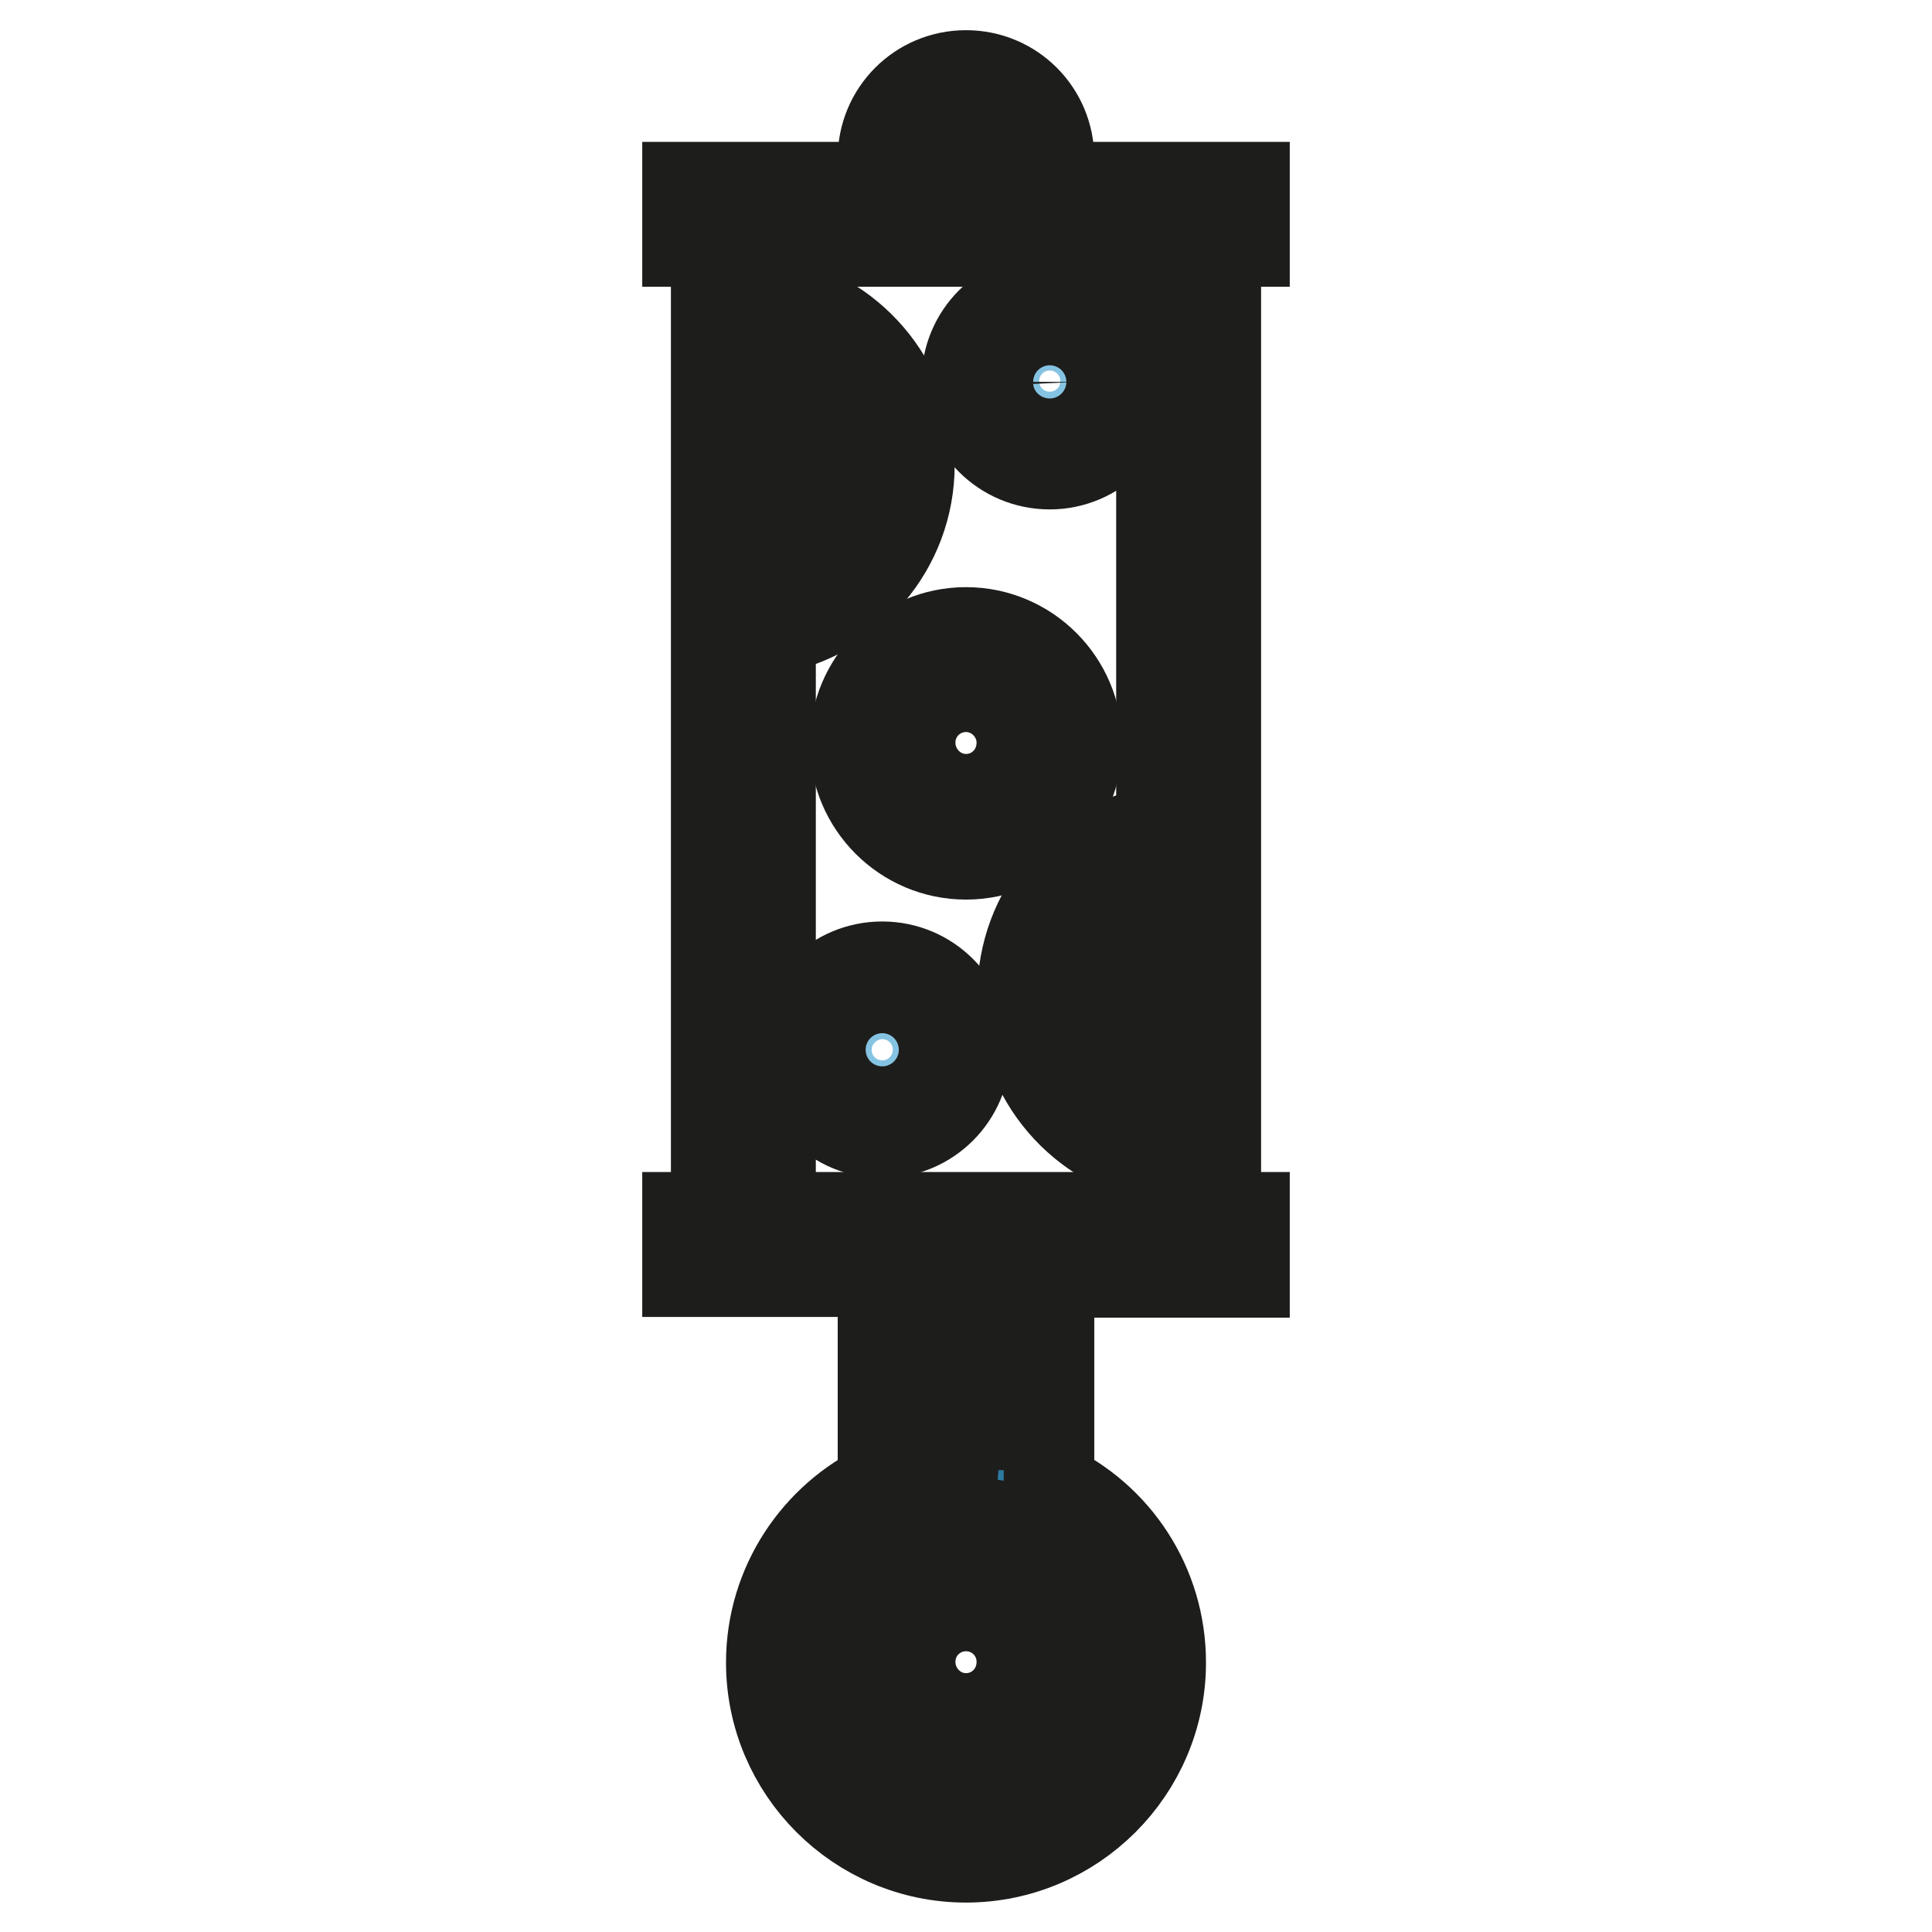 <?xml version="1.0" encoding="utf-8"?>
<!-- Svg Vector Icons : http://www.onlinewebfonts.com/icon -->
<!DOCTYPE svg PUBLIC "-//W3C//DTD SVG 1.1//EN" "http://www.w3.org/Graphics/SVG/1.1/DTD/svg11.dtd">
<svg version="1.1" xmlns="http://www.w3.org/2000/svg" xmlns:xlink="http://www.w3.org/1999/xlink" x="0px" y="0px" viewBox="0 0 256 256" enable-background="new 0 0 256 256" xml:space="preserve">
<g> <path stroke-width="12" fill-opacity="0" stroke="#85c3e2"  d="M135.4,21c0-4.1-3.3-7.4-7.4-7.4c-4.1,0-7.4,3.3-7.4,7.4v7.4h14.8V21z"/> <path stroke-width="12" fill-opacity="0" stroke="#f6d0e0"  d="M120.6,168.6h14.8v29.5h-14.8V168.6z"/> <path stroke-width="12" fill-opacity="0" stroke="#2c7aa1"  d="M128,198.1c-12.2,0-22.1,9.9-22.1,22.1s9.9,22.1,22.1,22.1s22.1-9.9,22.1-22.1S140.2,198.1,128,198.1z  M128,231.3c-6.1,0-11.1-5-11.1-11.1c0-6.1,5-11.1,11.1-11.1c6.1,0,11.1,5,11.1,11.1C139.1,226.4,134.1,231.3,128,231.3z"/> <path stroke-width="12" fill-opacity="0" stroke="#eca2c1"  d="M98.5,28.4h59v136.5h-59V28.4z"/> <path stroke-width="12" fill-opacity="0" stroke="#2c7aa1"  d="M98.5,43.1c10.2,0,18.4,8.3,18.4,18.4c0,10.2-8.3,18.4-18.4,18.4 M157.5,150.1c-10.2,0-18.4-8.3-18.4-18.4 c0-10.2,8.3-18.4,18.4-18.4"/> <path stroke-width="12" fill-opacity="0" stroke="#85c3e2"  d="M116.9,98.5c0,6.1,4.9,11.1,11.1,11.1c6.1,0,11.1-4.9,11.1-11.1c0,0,0,0,0,0c0-6.1-5-11.1-11.1-11.1 C121.9,87.4,116.9,92.4,116.9,98.5L116.9,98.5z"/> <path stroke-width="12" fill-opacity="0" stroke="#85c3e2"  d="M131.7,50.5c0,4.1,3.3,7.4,7.4,7.4c4.1,0,7.4-3.3,7.4-7.4c0,0,0,0,0,0c0-4.1-3.3-7.4-7.4-7.4 C135,43.1,131.7,46.4,131.7,50.5C131.7,50.5,131.7,50.5,131.7,50.5z"/> <path stroke-width="12" fill-opacity="0" stroke="#85c3e2"  d="M109.5,139.1c0,4.1,3.3,7.4,7.4,7.4c4.1,0,7.4-3.3,7.4-7.4c0-4.1-3.3-7.4-7.4-7.4 C112.9,131.7,109.5,135,109.5,139.1z"/> <path stroke-width="12" fill-opacity="0" stroke="#1d1d1b"  d="M91.1,24.8h73.8V32H91.1V24.8z M128,234.9c-8.1,0-14.7-6.6-14.7-14.7c0-8.1,6.6-14.7,14.7-14.7 s14.7,6.6,14.7,14.7C142.7,228.3,136.1,234.9,128,234.9z M128,212.8c-4.1,0-7.4,3.3-7.4,7.4c0,4.1,3.3,7.5,7.4,7.5 c4.1,0,7.4-3.3,7.4-7.5C135.4,216.1,132.1,212.8,128,212.8z"/> <path stroke-width="12" fill-opacity="0" stroke="#1d1d1b"  d="M164.9,168.5v-7.2H91.1v7.2H117V197c-8.7,4.1-14.8,13-14.8,23.3c0,14.2,11.6,25.8,25.8,25.8 c14.2,0,25.8-11.6,25.8-25.8c0-10.3-6-19.2-14.8-23.3v-28.4H164.9z M146.5,220.2c0,10.2-8.3,18.5-18.5,18.5 c-10.2,0-18.5-8.3-18.5-18.5c0-10.2,8.3-18.5,18.5-18.5C138.2,201.7,146.5,210,146.5,220.2z M131.8,194.8c-1.2-0.2-2.5-0.3-3.8-0.3 c-1.3,0-2.5,0.1-3.8,0.3v-26.2h7.5V194.8z M139,21h-7.2c0-2.1-1.7-3.8-3.8-3.8s-3.8,1.7-3.8,3.8H117c0-6.1,4.9-11,11-11 S139,14.9,139,21z M120.5,61.6c0-10.9-8-20-18.4-21.8v-4.1h-7.2v121.8h7.2V83.4C112.6,81.6,120.5,72.5,120.5,61.6z M102.1,76V47.2 c6.4,1.6,11.2,7.5,11.2,14.4C113.3,68.5,108.5,74.3,102.1,76z"/> <path stroke-width="12" fill-opacity="0" stroke="#1d1d1b"  d="M128,113.2c-8.1,0-14.7-6.6-14.7-14.7s6.6-14.7,14.7-14.7s14.7,6.6,14.7,14.7S136.1,113.2,128,113.2z  M128,91c-4.1,0-7.4,3.3-7.4,7.4c0,4.1,3.3,7.5,7.4,7.5c4.1,0,7.4-3.3,7.4-7.5C135.4,94.4,132.1,91,128,91z"/> <path stroke-width="12" fill-opacity="0" stroke="#1d1d1b"  d="M153.9,35.8v74.2c-10.5,1.7-18.4,10.8-18.4,21.8s8,20,18.4,21.8v4.1h7.2V35.8H153.9z M142.7,131.7 c0-6.9,4.8-12.8,11.2-14.4v28.8C147.5,144.4,142.7,138.6,142.7,131.7z M139.1,61.5c-6.1,0-11-4.9-11-11c0-6.1,4.9-11,11-11 c6.1,0,11,4.9,11,11C150.1,56.6,145.1,61.5,139.1,61.5z M139.1,46.8c-2.1,0-3.8,1.7-3.8,3.8c0,2.1,1.7,3.8,3.8,3.8s3.8-1.7,3.8-3.8 C142.8,48.4,141.1,46.8,139.1,46.8z M116.9,150.1c-6.1,0-11-4.9-11-11s4.9-11,11-11s11,4.9,11,11S123,150.1,116.9,150.1z  M116.9,135.3c-2.1,0-3.8,1.7-3.8,3.8c0,2.1,1.7,3.8,3.8,3.8c2.1,0,3.8-1.7,3.8-3.8C120.7,137,119,135.3,116.9,135.3z"/></g>
</svg>